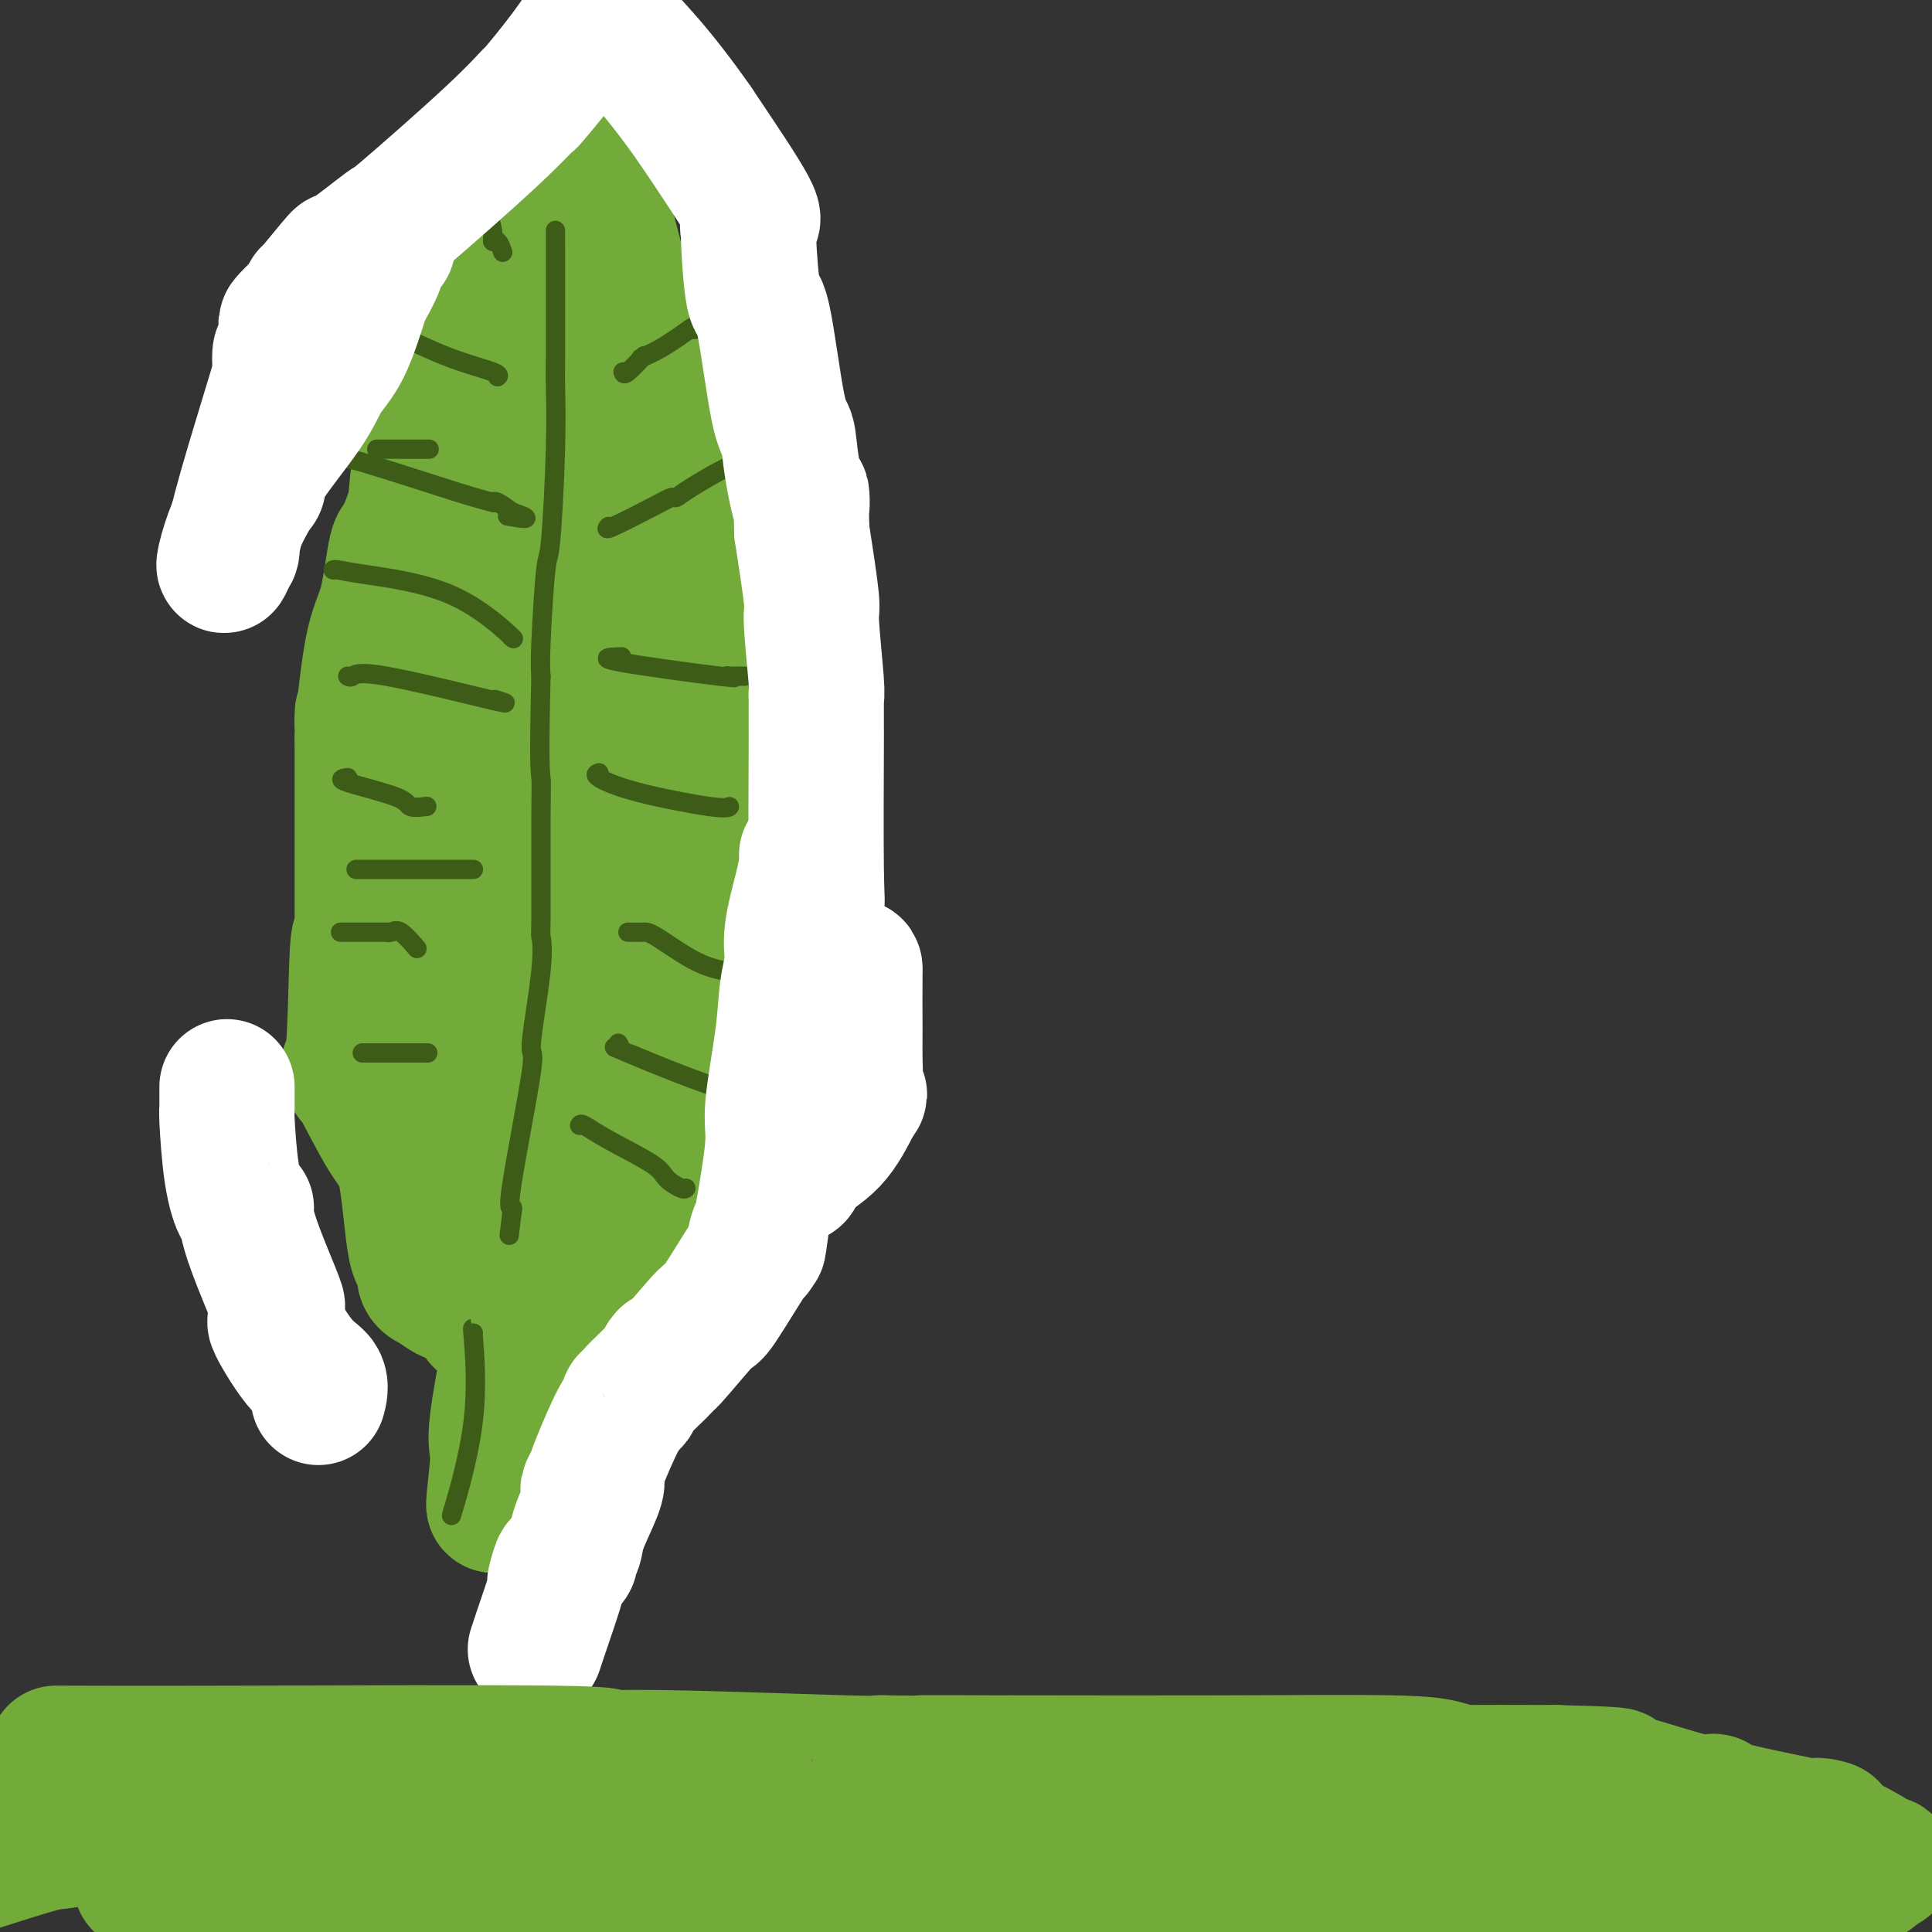 <svg viewBox='0 0 400 400' version='1.1' xmlns='http://www.w3.org/2000/svg' xmlns:xlink='http://www.w3.org/1999/xlink'><rect x="0" y="0" width="400" height="400" fill="#333333" stroke="none"/><g fill='none' stroke='#73AB3A' stroke-width='4' stroke-linecap='round' stroke-linejoin='round'><path d='M96,265c-0.254,-0.328 -0.508,-0.657 0,-1c0.508,-0.343 1.779,-0.701 0,-5c-1.779,-4.299 -6.608,-12.537 -10,-19c-3.392,-6.463 -5.347,-11.149 -6,-13c-0.653,-1.851 -0.004,-0.866 0,-5c0.004,-4.134 -0.638,-13.386 -1,-16c-0.362,-2.614 -0.444,1.412 -1,-4c-0.556,-5.412 -1.588,-20.260 -2,-28c-0.412,-7.740 -0.206,-8.370 0,-9'/><path d='M76,165c-0.609,-11.258 -0.133,-8.403 0,-14c0.133,-5.597 -0.077,-19.644 0,-25c0.077,-5.356 0.442,-2.019 1,-4c0.558,-1.981 1.309,-9.278 1,-11c-0.309,-1.722 -1.680,2.133 1,-3c2.680,-5.133 9.409,-19.252 13,-27c3.591,-7.748 4.044,-9.124 5,-11c0.956,-1.876 2.416,-4.250 5,-8c2.584,-3.750 6.292,-8.875 10,-14'/><path d='M112,48c3.890,-5.158 6.115,-7.053 8,-9c1.885,-1.947 3.431,-3.947 4,-5c0.569,-1.053 0.163,-1.158 0,-1c-0.163,0.158 -0.081,0.579 0,1'/><path d='M124,34c2.597,-0.033 3.089,6.885 4,11c0.911,4.115 2.240,5.428 3,7c0.760,1.572 0.950,3.402 1,5c0.050,1.598 -0.040,2.965 0,4c0.040,1.035 0.210,1.738 1,5c0.790,3.262 2.201,9.081 3,12c0.799,2.919 0.987,2.937 1,5c0.013,2.063 -0.150,6.171 0,8c0.150,1.829 0.614,1.380 1,4c0.386,2.620 0.693,8.310 1,14'/><path d='M139,109c1.416,9.819 0.955,5.867 1,8c0.045,2.133 0.597,10.352 1,14c0.403,3.648 0.658,2.726 1,4c0.342,1.274 0.771,4.745 1,6c0.229,1.255 0.257,0.293 1,4c0.743,3.707 2.199,12.084 3,16c0.801,3.916 0.947,3.370 1,6c0.053,2.630 0.014,8.437 0,10c-0.014,1.563 -0.004,-1.118 0,3c0.004,4.118 0.001,15.034 0,22c-0.001,6.966 -0.001,9.983 0,13'/><path d='M148,215c-0.449,10.413 -1.573,12.447 -2,14c-0.427,1.553 -0.159,2.626 0,4c0.159,1.374 0.209,3.048 0,4c-0.209,0.952 -0.676,1.180 -1,1c-0.324,-0.180 -0.503,-0.768 -1,1c-0.497,1.768 -1.310,5.894 -2,8c-0.690,2.106 -1.257,2.193 -2,3c-0.743,0.807 -1.662,2.333 -3,5c-1.338,2.667 -3.097,6.476 -4,8c-0.903,1.524 -0.952,0.762 -1,0'/><path d='M132,263c-2.951,4.075 -3.327,1.264 -4,1c-0.673,-0.264 -1.643,2.019 -3,3c-1.357,0.981 -3.102,0.659 -4,1c-0.898,0.341 -0.948,1.344 -1,2c-0.052,0.656 -0.105,0.966 0,1c0.105,0.034 0.368,-0.207 -1,0c-1.368,0.207 -4.368,0.864 -6,1c-1.632,0.136 -1.895,-0.247 -2,0c-0.105,0.247 -0.053,1.123 0,2'/><path d='M111,274c-3.202,2.442 -0.708,3.047 0,6c0.708,2.953 -0.371,8.255 -1,11c-0.629,2.745 -0.808,2.932 -1,3c-0.192,0.068 -0.398,0.018 -1,0c-0.602,-0.018 -1.601,-0.005 -2,0c-0.399,0.005 -0.200,0.003 0,0'/><path d='M106,294c-1.024,0.012 -1.583,-1.458 -2,-2c-0.417,-0.542 -0.690,-0.155 -1,0c-0.310,0.155 -0.655,0.077 -1,0'/><path d='M102,292c-0.619,-0.262 -0.167,0.083 0,0c0.167,-0.083 0.048,-0.595 0,-1c-0.048,-0.405 -0.024,-0.702 0,-1'/><path d='M102,290c-0.001,-0.339 -0.002,-0.187 0,-2c0.002,-1.813 0.009,-5.590 0,-7c-0.009,-1.410 -0.033,-0.452 0,-1c0.033,-0.548 0.122,-2.600 0,-3c-0.122,-0.400 -0.456,0.854 0,0c0.456,-0.854 1.702,-3.815 2,-5c0.298,-1.185 -0.351,-0.592 -1,0'/><path d='M103,272c-0.193,-3.408 -1.177,-2.929 -2,-3c-0.823,-0.071 -1.486,-0.693 -2,-1c-0.514,-0.307 -0.880,-0.299 -1,0c-0.120,0.299 0.006,0.888 -1,-1c-1.006,-1.888 -3.145,-6.254 -4,-8c-0.855,-1.746 -0.428,-0.873 0,0'/></g>
<g fill='none' stroke='#73AB3A' stroke-width='12' stroke-linecap='round' stroke-linejoin='round'><path d='M106,291c-0.001,-0.290 -0.001,-0.581 0,-1c0.001,-0.419 0.004,-0.968 0,-3c-0.004,-2.032 -0.015,-5.547 0,-7c0.015,-1.453 0.056,-0.843 0,-1c-0.056,-0.157 -0.207,-1.081 0,-3c0.207,-1.919 0.774,-4.834 1,-6c0.226,-1.166 0.113,-0.583 0,0'/></g>
<g fill='none' stroke='#73AB3A' stroke-width='28' stroke-linecap='round' stroke-linejoin='round'><path d='M104,259c0.809,0.883 1.618,1.766 0,0c-1.618,-1.766 -5.663,-6.183 -8,-9c-2.337,-2.817 -2.968,-4.036 -4,-6c-1.032,-1.964 -2.467,-4.673 -3,-6c-0.533,-1.327 -0.163,-1.273 0,-1c0.163,0.273 0.121,0.766 0,-1c-0.121,-1.766 -0.320,-5.790 -1,-9c-0.680,-3.210 -1.840,-5.605 -3,-8'/><path d='M85,219c-0.631,-3.012 -0.207,-1.043 0,0c0.207,1.043 0.199,1.159 0,-1c-0.199,-2.159 -0.589,-6.593 -1,-11c-0.411,-4.407 -0.842,-8.785 -1,-11c-0.158,-2.215 -0.042,-2.265 0,-4c0.042,-1.735 0.011,-5.156 0,-9c-0.011,-3.844 -0.003,-8.112 0,-10c0.003,-1.888 0.001,-1.397 0,-4c-0.001,-2.603 -0.000,-8.302 0,-14'/><path d='M83,155c-0.309,-10.752 -0.083,-5.633 0,-6c0.083,-0.367 0.022,-6.222 0,-8c-0.022,-1.778 -0.006,0.520 0,-2c0.006,-2.520 0.000,-9.859 0,-13c-0.000,-3.141 0.004,-2.083 0,-3c-0.004,-0.917 -0.017,-3.807 0,-5c0.017,-1.193 0.062,-0.687 0,-1c-0.062,-0.313 -0.233,-1.445 0,-2c0.233,-0.555 0.870,-0.534 1,-1c0.130,-0.466 -0.249,-1.419 0,-3c0.249,-1.581 1.124,-3.791 2,-6'/><path d='M86,105c0.677,-9.502 0.870,-8.256 2,-9c1.130,-0.744 3.196,-3.477 4,-6c0.804,-2.523 0.347,-4.834 1,-7c0.653,-2.166 2.417,-4.185 3,-5c0.583,-0.815 -0.017,-0.426 1,-3c1.017,-2.574 3.649,-8.110 5,-11c1.351,-2.890 1.420,-3.133 2,-4c0.580,-0.867 1.671,-2.356 2,-3c0.329,-0.644 -0.104,-0.443 0,-1c0.104,-0.557 0.744,-1.874 2,-4c1.256,-2.126 3.128,-5.063 5,-8'/><path d='M113,44c3.540,-6.581 2.389,-3.534 2,-3c-0.389,0.534 -0.016,-1.445 0,-2c0.016,-0.555 -0.326,0.315 0,0c0.326,-0.315 1.318,-1.816 3,-4c1.682,-2.184 4.052,-5.053 5,-6c0.948,-0.947 0.474,0.026 0,1'/><path d='M123,30c1.299,-2.662 -0.454,-2.317 0,3c0.454,5.317 3.115,15.607 4,19c0.885,3.393 -0.005,-0.111 0,0c0.005,0.111 0.904,3.836 1,5c0.096,1.164 -0.611,-0.232 0,0c0.611,0.232 2.541,2.094 4,4c1.459,1.906 2.449,3.856 3,5c0.551,1.144 0.663,1.482 2,4c1.337,2.518 3.898,7.216 5,9c1.102,1.784 0.743,0.652 1,3c0.257,2.348 1.128,8.174 2,14'/><path d='M145,96c0.688,3.591 0.906,4.068 1,5c0.094,0.932 0.062,2.320 0,3c-0.062,0.680 -0.156,0.651 0,4c0.156,3.349 0.562,10.075 1,15c0.438,4.925 0.908,8.049 1,9c0.092,0.951 -0.194,-0.270 0,1c0.194,1.270 0.866,5.031 1,7c0.134,1.969 -0.272,2.145 0,5c0.272,2.855 1.220,8.387 2,13c0.780,4.613 1.390,8.306 2,12'/><path d='M153,170c1.243,12.523 0.350,6.830 0,4c-0.350,-2.830 -0.158,-2.796 0,1c0.158,3.796 0.281,11.356 0,17c-0.281,5.644 -0.967,9.374 -2,15c-1.033,5.626 -2.412,13.148 -3,16c-0.588,2.852 -0.384,1.032 -1,3c-0.616,1.968 -2.050,7.722 -3,11c-0.950,3.278 -1.414,4.079 -3,7c-1.586,2.921 -4.293,7.960 -7,13'/><path d='M134,257c-2.367,5.936 -1.285,3.777 -2,4c-0.715,0.223 -3.229,2.828 -4,4c-0.771,1.172 0.200,0.912 0,1c-0.200,0.088 -1.570,0.524 -4,1c-2.430,0.476 -5.919,0.994 -10,2c-4.081,1.006 -8.752,2.502 -11,3c-2.248,0.498 -2.071,-0.000 -2,0c0.071,0.000 0.035,0.500 0,1'/><path d='M101,273c-3.303,0.618 -0.062,-0.835 1,-1c1.062,-0.165 -0.055,0.960 0,0c0.055,-0.960 1.283,-4.006 2,-6c0.717,-1.994 0.924,-2.937 1,-3c0.076,-0.063 0.020,0.752 0,0c-0.020,-0.752 -0.006,-3.072 0,-4c0.006,-0.928 0.003,-0.464 0,0'/><path d='M105,259c0.661,-1.466 0.315,1.870 0,3c-0.315,1.130 -0.597,0.056 -1,1c-0.403,0.944 -0.926,3.908 -1,5c-0.074,1.092 0.300,0.313 -1,0c-1.300,-0.313 -4.273,-0.161 -6,0c-1.727,0.161 -2.208,0.332 -3,0c-0.792,-0.332 -1.896,-1.166 -3,-2'/><path d='M90,266c-2.491,-0.857 -2.218,-1.999 -2,-3c0.218,-1.001 0.380,-1.860 0,-2c-0.380,-0.140 -1.303,0.440 -2,-3c-0.697,-3.440 -1.167,-10.900 -2,-15c-0.833,-4.100 -2.027,-4.841 -4,-8c-1.973,-3.159 -4.723,-8.735 -6,-11c-1.277,-2.265 -1.079,-1.219 -1,-1c0.079,0.219 0.040,-0.391 0,-1'/><path d='M73,222c-1.746,-2.609 -0.611,1.369 0,-3c0.611,-4.369 0.700,-17.087 1,-22c0.300,-4.913 0.813,-2.023 1,-2c0.187,0.023 0.050,-2.821 0,-4c-0.050,-1.179 -0.013,-0.692 0,-1c0.013,-0.308 0.004,-1.411 0,-1c-0.004,0.411 -0.001,2.337 0,0c0.001,-2.337 0.000,-8.937 0,-12c-0.000,-3.063 -0.000,-2.589 0,-6c0.000,-3.411 0.000,-10.705 0,-18'/><path d='M75,153c0.229,-10.559 -0.197,-2.457 0,-3c0.197,-0.543 1.017,-9.729 2,-15c0.983,-5.271 2.127,-6.625 3,-10c0.873,-3.375 1.474,-8.772 2,-11c0.526,-2.228 0.976,-1.288 1,-1c0.024,0.288 -0.378,-0.076 0,-1c0.378,-0.924 1.537,-2.407 2,-3c0.463,-0.593 0.232,-0.297 0,0'/><path d='M111,59c0.391,0.179 0.783,0.358 1,0c0.217,-0.358 0.260,-1.252 1,2c0.740,3.252 2.177,10.649 3,15c0.823,4.351 1.033,5.655 1,7c-0.033,1.345 -0.308,2.732 2,7c2.308,4.268 7.198,11.418 9,15c1.802,3.582 0.515,3.595 1,6c0.485,2.405 2.743,7.203 5,12'/><path d='M134,123c2.653,4.577 1.785,-0.481 2,5c0.215,5.481 1.512,21.499 2,34c0.488,12.501 0.167,21.483 0,26c-0.167,4.517 -0.180,4.569 0,7c0.180,2.431 0.554,7.243 0,14c-0.554,6.757 -2.035,15.461 -3,20c-0.965,4.539 -1.414,4.914 -2,6c-0.586,1.086 -1.310,2.882 -2,4c-0.690,1.118 -1.345,1.559 -2,2'/><path d='M129,241c-1.402,2.165 -1.906,1.577 -2,1c-0.094,-0.577 0.224,-1.143 -2,0c-2.224,1.143 -6.988,3.995 -9,5c-2.012,1.005 -1.271,0.161 -1,0c0.271,-0.161 0.073,0.359 0,-3c-0.073,-3.359 -0.020,-10.597 0,-16c0.020,-5.403 0.006,-8.972 0,-11c-0.006,-2.028 -0.003,-2.514 0,-3'/><path d='M115,214c-1.647,-13.145 -5.263,-29.506 -9,-47c-3.737,-17.494 -7.595,-36.121 -9,-43c-1.405,-6.879 -0.359,-2.011 0,-4c0.359,-1.989 0.030,-10.835 0,-15c-0.030,-4.165 0.241,-3.649 0,-3c-0.241,0.649 -0.992,1.432 0,-1c0.992,-2.432 3.729,-8.078 5,-11c1.271,-2.922 1.078,-3.121 1,-3c-0.078,0.121 -0.039,0.560 0,1'/><path d='M103,88c1.427,-2.792 1.994,-2.771 2,8c0.006,10.771 -0.548,32.291 0,48c0.548,15.709 2.200,25.606 3,29c0.800,3.394 0.750,0.284 1,2c0.250,1.716 0.801,8.257 1,15c0.199,6.743 0.045,13.688 0,22c-0.045,8.312 0.019,17.991 0,24c-0.019,6.009 -0.120,8.349 0,10c0.120,1.651 0.463,2.615 0,3c-0.463,0.385 -1.731,0.193 -3,0'/><path d='M107,249c-1.656,-0.259 -4.297,-0.907 -8,-4c-3.703,-3.093 -8.468,-8.631 -10,-21c-1.532,-12.369 0.167,-31.570 1,-40c0.833,-8.430 0.798,-6.090 3,-13c2.202,-6.910 6.641,-23.070 9,-32c2.359,-8.930 2.640,-10.630 3,-15c0.360,-4.370 0.801,-11.411 1,-16c0.199,-4.589 0.156,-6.725 0,-8c-0.156,-1.275 -0.427,-1.689 0,1c0.427,2.689 1.550,8.483 4,17c2.450,8.517 6.225,19.759 10,31'/><path d='M120,149c2.845,10.968 2.958,13.889 3,16c0.042,2.111 0.013,3.413 0,9c-0.013,5.587 -0.011,15.459 0,19c0.011,3.541 0.030,0.752 0,1c-0.030,0.248 -0.108,3.534 0,9c0.108,5.466 0.402,13.111 0,17c-0.402,3.889 -1.499,4.022 -3,8c-1.501,3.978 -3.404,11.802 -4,15c-0.596,3.198 0.115,1.771 0,3c-0.115,1.229 -1.058,5.115 -2,9'/><path d='M114,255c-1.680,6.451 -1.382,5.080 -2,8c-0.618,2.920 -2.154,10.132 -3,13c-0.846,2.868 -1.001,1.391 -1,1c0.001,-0.391 0.160,0.303 0,2c-0.160,1.697 -0.639,4.399 -1,6c-0.361,1.601 -0.605,2.103 -1,4c-0.395,1.897 -0.941,5.189 -1,7c-0.059,1.811 0.369,2.141 0,5c-0.369,2.859 -1.534,8.245 -2,10c-0.466,1.755 -0.233,-0.123 0,-2'/><path d='M103,309c-1.636,7.176 -0.224,-1.885 0,-6c0.224,-4.115 -0.738,-3.285 0,-9c0.738,-5.715 3.177,-17.975 4,-23c0.823,-5.025 0.029,-2.814 0,-2c-0.029,0.814 0.706,0.233 1,0c0.294,-0.233 0.147,-0.116 0,0'/></g>
<g fill='none' stroke='#3D5C18' stroke-width='4' stroke-linecap='round' stroke-linejoin='round'><path d='M115,48c0.000,0.183 0.001,0.367 0,0c-0.001,-0.367 -0.003,-1.284 0,4c0.003,5.284 0.012,16.769 0,22c-0.012,5.231 -0.045,4.208 0,6c0.045,1.792 0.170,6.397 0,13c-0.170,6.603 -0.633,15.203 -1,19c-0.367,3.797 -0.637,2.792 -1,6c-0.363,3.208 -0.818,10.631 -1,15c-0.182,4.369 -0.091,5.685 0,7'/><path d='M112,140c-0.463,18.831 -0.122,19.908 0,21c0.122,1.092 0.024,2.198 0,8c-0.024,5.802 0.026,16.301 0,21c-0.026,4.699 -0.127,3.600 0,4c0.127,0.400 0.483,2.299 0,7c-0.483,4.701 -1.803,12.204 -2,15c-0.197,2.796 0.731,0.883 0,6c-0.731,5.117 -3.120,17.262 -4,23c-0.880,5.738 -0.251,5.068 0,5c0.251,-0.068 0.126,0.466 0,1'/><path d='M106,251c-1.000,8.333 -0.500,4.167 0,0'/><path d='M129,77c0.089,0.337 0.178,0.674 1,0c0.822,-0.674 2.378,-2.360 3,-3c0.622,-0.640 0.311,-0.233 0,0c-0.311,0.233 -0.622,0.294 0,0c0.622,-0.294 2.178,-0.941 4,-2c1.822,-1.059 3.911,-2.529 6,-4'/><path d='M143,68c2.400,-1.400 1.400,-0.400 1,0c-0.400,0.400 -0.200,0.200 0,0'/><path d='M126,109c-0.367,0.390 -0.735,0.781 1,0c1.735,-0.781 5.572,-2.732 8,-4c2.428,-1.268 3.445,-1.853 4,-2c0.555,-0.147 0.646,0.143 1,0c0.354,-0.143 0.971,-0.719 3,-2c2.029,-1.281 5.469,-3.268 7,-4c1.531,-0.732 1.152,-0.209 1,0c-0.152,0.209 -0.076,0.105 0,0'/><path d='M128,136c0.621,-0.022 1.241,-0.044 0,0c-1.241,0.044 -4.345,0.155 0,1c4.345,0.845 16.138,2.422 21,3c4.862,0.578 2.792,0.155 2,0c-0.792,-0.155 -0.305,-0.041 0,0c0.305,0.041 0.428,0.011 1,0c0.572,-0.011 1.592,-0.003 2,0c0.408,0.003 0.204,0.002 0,0'/><path d='M124,160c-0.483,0.174 -0.967,0.348 0,1c0.967,0.652 3.383,1.783 8,3c4.617,1.217 11.435,2.520 15,3c3.565,0.480 3.876,0.137 4,0c0.124,-0.137 0.062,-0.069 0,0'/><path d='M130,193c0.235,-0.006 0.470,-0.012 1,0c0.530,0.012 1.355,0.042 2,0c0.645,-0.042 1.111,-0.156 3,1c1.889,1.156 5.201,3.580 8,5c2.799,1.420 5.085,1.834 6,2c0.915,0.166 0.457,0.083 0,0'/><path d='M128,216c0.325,0.542 0.651,1.085 0,1c-0.651,-0.085 -2.278,-0.796 2,1c4.278,1.796 14.459,6.099 24,9c9.541,2.901 18.440,4.400 22,5c3.560,0.600 1.780,0.300 0,0'/><path d='M120,233c0.111,-0.208 0.222,-0.416 1,0c0.778,0.416 2.222,1.456 5,3c2.778,1.544 6.888,3.590 9,5c2.112,1.410 2.226,2.182 3,3c0.774,0.818 2.208,1.682 3,2c0.792,0.318 0.940,0.091 1,0c0.060,-0.091 0.030,-0.045 0,0'/><path d='M78,93c0.552,0.000 1.104,0.000 1,0c-0.104,0.000 -0.863,0.000 1,0c1.863,0.000 6.348,0.000 8,0c1.652,0.000 0.472,0.000 0,0c-0.472,0.000 -0.236,0.000 0,0'/><path d='M69,118c0.164,-0.055 0.327,-0.109 1,0c0.673,0.109 1.854,0.383 6,1c4.146,0.617 11.256,1.578 17,4c5.744,2.422 10.124,6.306 12,8c1.876,1.694 1.250,1.198 1,1c-0.250,-0.198 -0.125,-0.099 0,0'/><path d='M72,161c-1.065,0.144 -2.131,0.287 0,1c2.131,0.713 7.458,1.995 10,3c2.542,1.005 2.300,1.732 3,2c0.700,0.268 2.343,0.077 3,0c0.657,-0.077 0.329,-0.038 0,0'/><path d='M71,193c-0.443,0.000 -0.887,0.001 0,0c0.887,-0.001 3.104,-0.003 5,0c1.896,0.003 3.472,0.012 4,0c0.528,-0.012 0.009,-0.045 0,0c-0.009,0.045 0.492,0.167 1,0c0.508,-0.167 1.021,-0.622 2,0c0.979,0.622 2.422,2.321 3,3c0.578,0.679 0.289,0.340 0,0'/><path d='M75,218c-0.077,0.000 -0.155,0.000 1,0c1.155,0.000 3.542,0.000 6,0c2.458,0.000 4.988,-0.000 6,0c1.012,0.000 0.506,0.000 0,0'/><path d='M74,180c-0.346,0.000 -0.691,0.000 1,0c1.691,0.000 5.420,0.000 10,0c4.580,0.000 10.011,0.000 12,0c1.989,0.000 0.535,0.000 0,0c-0.535,0.000 -0.153,0.000 0,0c0.153,0.000 0.076,0.000 0,0'/><path d='M72,140c0.289,0.152 0.577,0.303 1,0c0.423,-0.303 0.979,-1.061 7,0c6.021,1.061 17.506,3.939 22,5c4.494,1.061 1.998,0.303 1,0c-0.998,-0.303 -0.499,-0.152 0,0'/><path d='M70,95c0.376,0.053 0.752,0.106 1,0c0.248,-0.106 0.369,-0.370 5,1c4.631,1.370 13.771,4.372 19,6c5.229,1.628 6.546,1.880 7,2c0.454,0.120 0.045,0.109 0,0c-0.045,-0.109 0.273,-0.317 1,0c0.727,0.317 1.864,1.158 3,2'/><path d='M106,106c5.600,1.933 1.600,1.267 0,1c-1.600,-0.267 -0.800,-0.133 0,0'/><path d='M84,70c-0.754,-0.370 -1.509,-0.740 0,0c1.509,0.740 5.281,2.590 9,4c3.719,1.410 7.386,2.380 9,3c1.614,0.620 1.175,0.892 1,1c-0.175,0.108 -0.088,0.054 0,0'/><path d='M101,44c-0.119,-0.388 -0.238,-0.776 0,0c0.238,0.776 0.835,2.716 1,4c0.165,1.284 -0.100,1.911 0,2c0.100,0.089 0.565,-0.361 1,0c0.435,0.361 0.838,1.532 1,2c0.162,0.468 0.081,0.234 0,0'/><path d='M98,276c-0.119,-0.964 -0.238,-1.929 0,1c0.238,2.929 0.833,9.750 0,17c-0.833,7.250 -3.095,14.929 -4,18c-0.905,3.071 -0.452,1.536 0,0'/></g>
<g fill='none' stroke='#FFFFFF' stroke-width='28' stroke-linecap='round' stroke-linejoin='round'><path d='M168,221c-0.088,-0.511 -0.177,-1.021 0,1c0.177,2.021 0.619,6.575 0,11c-0.619,4.425 -2.300,8.722 -3,10c-0.700,1.278 -0.419,-0.464 1,-2c1.419,-1.536 3.977,-2.868 6,-5c2.023,-2.132 3.512,-5.066 5,-8'/><path d='M177,228c1.856,-2.432 0.497,-1.014 0,-1c-0.497,0.014 -0.132,-1.378 0,-3c0.132,-1.622 0.033,-3.475 0,-5c-0.033,-1.525 0.002,-2.722 0,-6c-0.002,-3.278 -0.039,-8.637 0,-11c0.039,-2.363 0.154,-1.730 -1,-2c-1.154,-0.270 -3.577,-1.444 -5,-3c-1.423,-1.556 -1.845,-3.496 -2,-5c-0.155,-1.504 -0.044,-2.573 0,-3c0.044,-0.427 0.022,-0.214 0,0'/><path d='M169,189c-1.238,-2.435 -0.332,-2.023 0,-2c0.332,0.023 0.089,-0.344 0,-7c-0.089,-6.656 -0.023,-19.601 0,-25c0.023,-5.399 0.002,-3.251 0,-4c-0.002,-0.749 0.015,-4.394 0,-6c-0.015,-1.606 -0.062,-1.173 0,-1c0.062,0.173 0.233,0.088 0,-3c-0.233,-3.088 -0.870,-9.177 -1,-12c-0.130,-2.823 0.249,-2.378 0,-5c-0.249,-2.622 -1.124,-8.311 -2,-14'/><path d='M166,110c-0.353,-12.976 0.264,-5.917 0,-5c-0.264,0.917 -1.408,-4.308 -2,-8c-0.592,-3.692 -0.632,-5.853 -1,-7c-0.368,-1.147 -1.065,-1.282 -2,-6c-0.935,-4.718 -2.109,-14.018 -3,-18c-0.891,-3.982 -1.499,-2.645 -2,-5c-0.501,-2.355 -0.897,-8.402 -1,-11c-0.103,-2.598 0.086,-1.748 0,-2c-0.086,-0.252 -0.446,-1.606 0,-2c0.446,-0.394 1.699,0.173 0,-3c-1.699,-3.173 -6.349,-10.087 -11,-17'/><path d='M144,26c-3.590,-5.172 -7.065,-9.603 -10,-13c-2.935,-3.397 -5.329,-5.761 -7,-8c-1.671,-2.239 -2.620,-4.354 -3,-5c-0.380,-0.646 -0.190,0.177 0,1'/><path d='M124,1c-2.594,-4.673 0.921,-3.856 -1,1c-1.921,4.856 -9.277,13.750 -12,17c-2.723,3.250 -0.812,0.856 -1,1c-0.188,0.144 -2.476,2.828 -8,8c-5.524,5.172 -14.283,12.834 -18,16c-3.717,3.166 -2.393,1.838 -4,3c-1.607,1.162 -6.146,4.814 -8,6c-1.854,1.186 -1.023,-0.095 -2,1c-0.977,1.095 -3.763,4.564 -5,6c-1.237,1.436 -0.925,0.839 -1,1c-0.075,0.161 -0.538,1.081 -1,2'/><path d='M63,63c-7.409,7.106 -1.933,2.871 0,1c1.933,-1.871 0.323,-1.379 -1,1c-1.323,2.379 -2.360,6.645 -3,8c-0.640,1.355 -0.883,-0.200 -1,0c-0.117,0.200 -0.108,2.156 0,3c0.108,0.844 0.316,0.577 -1,5c-1.316,4.423 -4.157,13.536 -6,20c-1.843,6.464 -2.689,10.279 -3,12c-0.311,1.721 -0.089,1.349 0,1c0.089,-0.349 0.044,-0.674 0,-1'/><path d='M48,113c-2.624,7.900 -1.685,2.649 0,-2c1.685,-4.649 4.116,-8.697 5,-10c0.884,-1.303 0.221,0.138 0,0c-0.221,-0.138 0.002,-1.855 2,-5c1.998,-3.145 5.773,-7.719 8,-11c2.227,-3.281 2.907,-5.268 4,-7c1.093,-1.732 2.598,-3.209 4,-6c1.402,-2.791 2.701,-6.895 4,-11'/><path d='M75,61c4.274,-8.279 1.457,-2.975 1,-2c-0.457,0.975 1.444,-2.378 2,-4c0.556,-1.622 -0.235,-1.514 0,-2c0.235,-0.486 1.496,-1.568 2,-2c0.504,-0.432 0.252,-0.216 0,0'/><path d='M167,177c0.051,0.513 0.101,1.025 0,2c-0.101,0.975 -0.354,2.412 -1,5c-0.646,2.588 -1.683,6.327 -2,9c-0.317,2.673 0.088,4.279 0,6c-0.088,1.721 -0.670,3.555 -1,6c-0.330,2.445 -0.408,5.501 -1,10c-0.592,4.499 -1.698,10.442 -2,14c-0.302,3.558 0.199,4.731 0,8c-0.199,3.269 -1.100,8.635 -2,14'/><path d='M158,251c-1.529,12.064 -0.852,5.225 -1,4c-0.148,-1.225 -1.123,3.166 -1,4c0.123,0.834 1.342,-1.887 0,0c-1.342,1.887 -5.246,8.382 -7,11c-1.754,2.618 -1.357,1.359 -3,3c-1.643,1.641 -5.327,6.183 -7,8c-1.673,1.817 -1.337,0.908 -1,0'/><path d='M138,281c-1.559,1.808 0.042,0.827 -1,2c-1.042,1.173 -4.728,4.499 -6,6c-1.272,1.501 -0.131,1.176 0,1c0.131,-0.176 -0.750,-0.202 -1,0c-0.250,0.202 0.129,0.631 0,1c-0.129,0.369 -0.765,0.676 -2,3c-1.235,2.324 -3.067,6.664 -4,9c-0.933,2.336 -0.966,2.668 -1,3'/><path d='M123,306c-2.366,4.071 -0.782,1.749 0,1c0.782,-0.749 0.760,0.076 0,2c-0.760,1.924 -2.259,4.946 -3,7c-0.741,2.054 -0.724,3.138 -1,4c-0.276,0.862 -0.843,1.501 -1,2c-0.157,0.499 0.098,0.857 0,1c-0.098,0.143 -0.549,0.072 -1,0'/><path d='M117,323c-1.098,2.697 -0.842,0.939 -1,1c-0.158,0.061 -0.731,1.939 -1,3c-0.269,1.061 -0.233,1.304 0,1c0.233,-0.304 0.665,-1.156 0,1c-0.665,2.156 -2.426,7.320 -3,9c-0.574,1.680 0.038,-0.125 0,0c-0.038,0.125 -0.725,2.178 -1,3c-0.275,0.822 -0.137,0.411 0,0'/><path d='M47,225c0.001,0.653 0.002,1.305 0,2c-0.002,0.695 -0.008,1.431 0,2c0.008,0.569 0.031,0.971 0,1c-0.031,0.029 -0.114,-0.315 0,2c0.114,2.315 0.426,7.288 1,11c0.574,3.712 1.408,6.162 2,7c0.592,0.838 0.940,0.064 1,0c0.060,-0.064 -0.170,0.581 0,2c0.170,1.419 0.738,3.613 2,7c1.262,3.387 3.218,7.968 4,10c0.782,2.032 0.391,1.516 0,1'/><path d='M57,270c1.154,4.650 -0.462,2.774 0,4c0.462,1.226 3.000,5.556 5,8c2.000,2.444 3.462,3.004 4,4c0.538,0.996 0.154,2.427 0,3c-0.154,0.573 -0.077,0.286 0,0'/></g>
<g fill='none' stroke='#73AB3A' stroke-width='28' stroke-linecap='round' stroke-linejoin='round'><path d='M12,363c-0.656,-0.008 -1.312,-0.016 3,0c4.312,0.016 13.591,0.056 34,0c20.409,-0.056 51.949,-0.207 66,0c14.051,0.207 10.612,0.774 9,1c-1.612,0.226 -1.396,0.113 1,0c2.396,-0.113 6.972,-0.226 17,0c10.028,0.226 25.508,0.792 33,1c7.492,0.208 6.998,0.060 7,0c0.002,-0.060 0.501,-0.030 1,0'/><path d='M183,365c27.304,0.309 10.063,0.083 8,0c-2.063,-0.083 11.052,-0.023 16,0c4.948,0.023 1.730,0.009 1,0c-0.730,-0.009 1.029,-0.013 9,0c7.971,0.013 22.154,0.042 36,0c13.846,-0.042 27.354,-0.155 35,0c7.646,0.155 9.431,0.578 11,1c1.569,0.422 2.922,0.844 3,1c0.078,0.156 -1.121,0.044 2,0c3.121,-0.044 10.560,-0.022 18,0'/><path d='M322,367c22.598,0.557 9.592,0.949 5,1c-4.592,0.051 -0.769,-0.239 2,0c2.769,0.239 4.485,1.007 5,1c0.515,-0.007 -0.172,-0.790 3,0c3.172,0.790 10.201,3.154 14,4c3.799,0.846 4.366,0.174 4,0c-0.366,-0.174 -1.665,0.149 1,1c2.665,0.851 9.294,2.229 13,3c3.706,0.771 4.487,0.935 5,1c0.513,0.065 0.756,0.033 1,0'/><path d='M375,378c7.957,1.450 1.350,-0.424 1,0c-0.350,0.424 5.556,3.147 9,5c3.444,1.853 4.426,2.836 5,3c0.574,0.164 0.740,-0.492 0,0c-0.740,0.492 -2.386,2.132 -4,3c-1.614,0.868 -3.198,0.965 -7,1c-3.802,0.035 -9.823,0.009 -20,0c-10.177,-0.009 -24.509,-0.003 -32,0c-7.491,0.003 -8.140,0.001 -12,0c-3.860,-0.001 -10.930,-0.000 -18,0'/><path d='M297,390c-13.381,0.228 -5.833,0.798 -12,0c-6.167,-0.798 -26.051,-2.964 -40,-4c-13.949,-1.036 -21.965,-0.943 -24,-1c-2.035,-0.057 1.911,-0.264 -7,-1c-8.911,-0.736 -30.679,-2.001 -40,-3c-9.321,-0.999 -6.194,-1.732 -10,-2c-3.806,-0.268 -14.546,-0.072 -20,0c-5.454,0.072 -5.622,0.019 -11,0c-5.378,-0.019 -15.965,-0.006 -22,0c-6.035,0.006 -7.517,0.003 -9,0'/><path d='M102,379c-21.033,0.002 -42.616,0.008 -54,0c-11.384,-0.008 -12.568,-0.030 -15,0c-2.432,0.030 -6.110,0.110 -7,0c-0.890,-0.110 1.009,-0.411 -1,0c-2.009,0.411 -7.925,1.534 -11,2c-3.075,0.466 -3.307,0.276 -6,1c-2.693,0.724 -7.846,2.362 -13,4'/><path d='M30,390c-0.726,-0.138 -1.451,-0.276 0,0c1.451,0.276 5.079,0.966 5,1c-0.079,0.034 -3.866,-0.590 5,0c8.866,0.590 30.386,2.393 39,3c8.614,0.607 4.321,0.019 9,0c4.679,-0.019 18.329,0.531 24,1c5.671,0.469 3.362,0.858 8,1c4.638,0.142 16.223,0.038 21,0c4.777,-0.038 2.748,-0.010 8,0c5.252,0.010 17.786,0.003 26,0c8.214,-0.003 12.107,-0.001 16,0'/><path d='M191,396c9.244,0.000 -3.147,0.000 6,0c9.147,0.000 39.833,0.000 52,0c12.167,0.000 5.814,0.000 4,0c-1.814,0.000 0.910,0.000 2,0c1.090,0.000 0.545,0.000 0,0'/></g>
</svg>